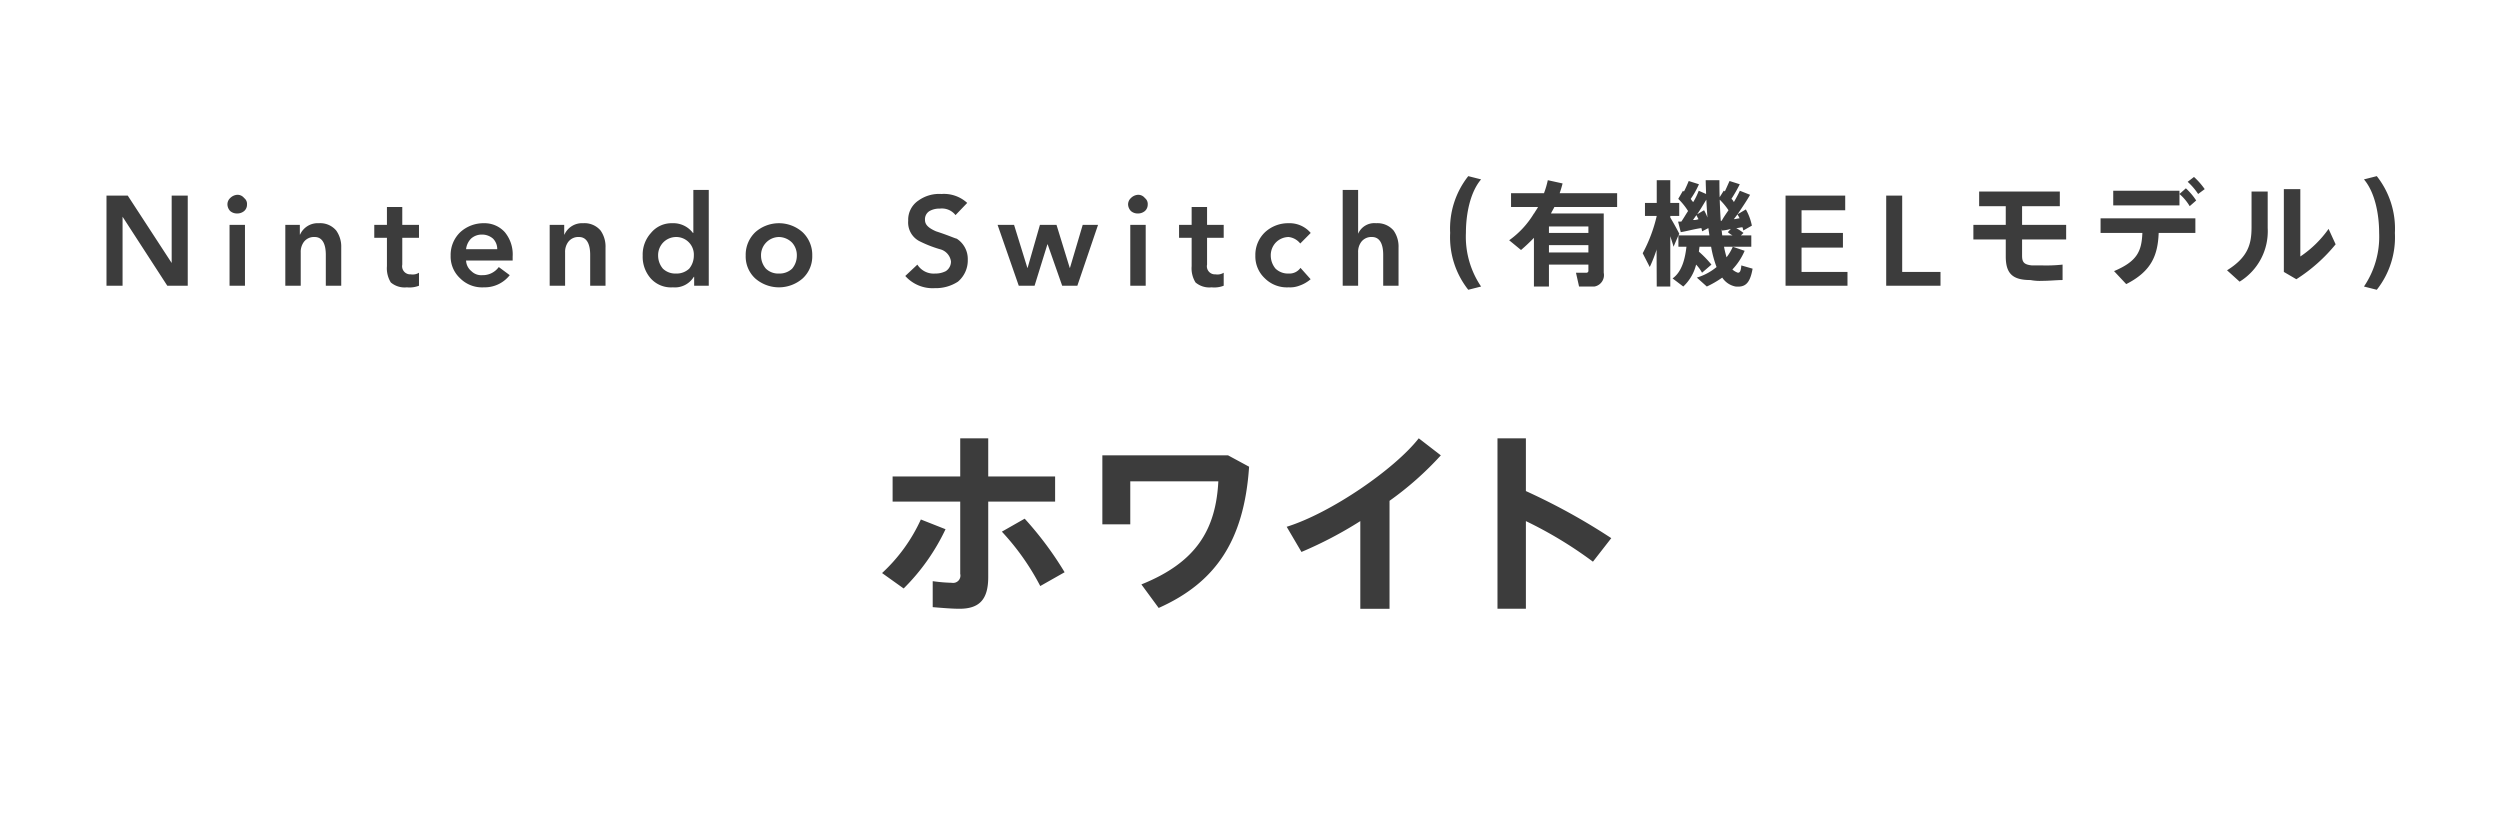 <svg id="グループ_66" data-name="グループ 66" xmlns="http://www.w3.org/2000/svg" width="308" height="101" viewBox="0 0 308 101">
  <defs>
    <style>
      .cls-1 {
        fill: #3c3c3c;
        fill-rule: evenodd;
      }
    </style>
  </defs>
  <path id="ホワイト" class="cls-1" d="M1117.99,16440.7h-8.24v-4.7h-3.45v4.7h-8.33v3.1h8.33v8.9a0.9,0.9,0,0,1-1.04,1.1,19.793,19.793,0,0,1-2.35-.2v3.2c1.18,0.1,2.43.2,3.29,0.2,2.42,0,3.55-1.1,3.55-3.9v-9.3h8.24v-3.1Zm-6.56,6.8a30.239,30.239,0,0,1,4.73,6.7l3-1.7a41.843,41.843,0,0,0-4.92-6.6Zm-9.98-1.5a20.564,20.564,0,0,1-4.78,6.6l2.66,1.9a25.8,25.8,0,0,0,5.16-7.3Zm37.85-7.9h-15.49v8.5h3.44v-5.3h10.85c-0.31,6-2.76,10-9.48,12.7l2.13,2.9c6.94-3.1,10.52-8.2,11.14-17.4Zm19.89,5.6a39.353,39.353,0,0,0,6.32-5.6l-2.72-2.1c-2.97,3.8-10.82,9.2-16.27,10.9l1.82,3.1a49.365,49.365,0,0,0,7.25-3.8v10.8h3.6v-13.3Zm16.8-1.2v-6.5h-3.5v21h3.5v-10.8a50.492,50.492,0,0,1,8.26,5l2.26-2.9A77.534,77.534,0,0,0,1175.99,16442.5Z" transform="translate(-988 -16382)"/>
  <path id="Nintendo_Switch_有機ELモデル_" data-name="Nintendo Switch（有機ELモデル）" class="cls-1" d="M1003.1,16417.2v-8.5l5.51,8.5h2.52v-11.1h-1.98v8.3h0l-5.41-8.3h-2.62v11.1h1.98Zm15.08,0v-7.5h-1.9v7.5h1.9Zm-1.82-9.2a1.262,1.262,0,0,0,.85.3,1.314,1.314,0,0,0,.87-0.3,1.026,1.026,0,0,0,.35-0.8,0.9,0.9,0,0,0-.35-0.8,1.031,1.031,0,0,0-.87-0.4,1.358,1.358,0,0,0-.85.4,1.051,1.051,0,0,0-.34.8A1.223,1.223,0,0,0,1016.36,16408Zm8.69,9.2v-4.1a2.053,2.053,0,0,1,.39-1.3,1.554,1.554,0,0,1,1.33-.6c0.91,0,1.37.8,1.37,2.2v3.8h1.9v-4.7a3.421,3.421,0,0,0-.62-2.1,2.572,2.572,0,0,0-2.14-.9,2.376,2.376,0,0,0-2.31,1.4h-0.03v-1.2h-1.79v7.5h1.9Zm10.62-2.4a3.305,3.305,0,0,0,.48,2,2.632,2.632,0,0,0,1.98.6,3.173,3.173,0,0,0,1.49-.2v-1.6a1.459,1.459,0,0,1-1.01.2,1,1,0,0,1-1.05-1.2v-3.3h2.06v-1.6h-2.06v-2.2h-1.89v2.2h-1.56v1.6h1.56v3.5Zm15.49-1.2a4.294,4.294,0,0,0-.97-3,3.355,3.355,0,0,0-2.57-1.1,4.233,4.233,0,0,0-2.91,1.1,3.875,3.875,0,0,0-1.19,2.9,3.649,3.649,0,0,0,1.18,2.8,3.819,3.819,0,0,0,2.91,1.1,3.929,3.929,0,0,0,3.19-1.5l-1.35-1a2.431,2.431,0,0,1-2.02,1,1.718,1.718,0,0,1-1.36-.5,1.782,1.782,0,0,1-.65-1.3h5.74v-0.5Zm-5.13-2.2a1.953,1.953,0,0,1,1.32-.5,2.043,2.043,0,0,1,1.39.5,1.827,1.827,0,0,1,.52,1.3h-3.84A2.2,2.2,0,0,1,1046.03,16411.4Zm11.59,5.8v-4.1a2.053,2.053,0,0,1,.39-1.3,1.547,1.547,0,0,1,1.32-.6c0.92,0,1.38.8,1.38,2.2v3.8h1.89v-4.7a3.417,3.417,0,0,0-.61-2.1,2.585,2.585,0,0,0-2.14-.9,2.376,2.376,0,0,0-2.31,1.4h-0.03v-1.2h-1.79v7.5h1.9Zm17.7,0v-11.8h-1.9v5.3h-0.05a3.025,3.025,0,0,0-2.55-1.2,3.278,3.278,0,0,0-2.62,1.2,3.956,3.956,0,0,0-1.02,2.8,4.027,4.027,0,0,0,.99,2.8,3.353,3.353,0,0,0,2.73,1.1,2.729,2.729,0,0,0,2.58-1.3h0.04v1.1h1.8Zm-5.64-5.3a2.228,2.228,0,0,1,1.6-.7,2.171,2.171,0,0,1,2.2,2.3,2.529,2.529,0,0,1-.57,1.6,2.261,2.261,0,0,1-1.63.6,2.2,2.2,0,0,1-1.61-.6,2.5,2.5,0,0,1-.59-1.6A2.271,2.271,0,0,1,1069.68,16411.9Zm11.36,4.4a4.439,4.439,0,0,0,5.85,0,3.684,3.684,0,0,0,1.18-2.8,3.847,3.847,0,0,0-1.2-2.9,4.386,4.386,0,0,0-5.81,0,3.838,3.838,0,0,0-1.19,2.9A3.675,3.675,0,0,0,1081.04,16416.3Zm1.33-4.4a2.228,2.228,0,0,1,1.6-.7,2.33,2.33,0,0,1,1.62.7,2.3,2.3,0,0,1,.58,1.6,2.484,2.484,0,0,1-.58,1.6,2.253,2.253,0,0,1-1.62.6,2.181,2.181,0,0,1-1.61-.6,2.452,2.452,0,0,1-.6-1.6A2.236,2.236,0,0,1,1082.37,16411.9Zm21.61-6a4.358,4.358,0,0,0-2.82.8,2.847,2.847,0,0,0-1.27,2.5,2.589,2.589,0,0,0,1.36,2.5,14.765,14.765,0,0,0,2.54,1,1.814,1.814,0,0,1,1.37,1.5,1.4,1.4,0,0,1-.63,1.2,2.765,2.765,0,0,1-1.32.3,2.365,2.365,0,0,1-2.19-1.1l-1.49,1.4a4.509,4.509,0,0,0,3.64,1.5,5,5,0,0,0,2.85-.8,3.433,3.433,0,0,0,1.21-2.7,2.968,2.968,0,0,0-1.37-2.6c-0.14,0-.99-0.4-2.54-0.9-0.91-.4-1.36-0.8-1.36-1.4a1.174,1.174,0,0,1,.56-1.1,2.448,2.448,0,0,1,1.26-.3,2.139,2.139,0,0,1,1.94.8l1.44-1.5a4.239,4.239,0,0,0-3.18-1.1h0Zm11.48,11.3,1.58-5.1h0.03l1.79,5.1h1.87l2.55-7.5h-1.89l-1.57,5.3h-0.03l-1.63-5.3h-2.04l-1.52,5.3h-0.03l-1.64-5.3h-2.03l2.61,7.5h1.95Zm13.69,0v-7.5h-1.9v7.5h1.9Zm-1.82-9.2a1.244,1.244,0,0,0,.85.3,1.314,1.314,0,0,0,.87-0.3,1.06,1.06,0,0,0,.35-0.8,0.924,0.924,0,0,0-.35-0.8,1.031,1.031,0,0,0-.87-0.4,1.334,1.334,0,0,0-.85.4,1.06,1.06,0,0,0-.35.8A1.239,1.239,0,0,0,1127.33,16408Zm7.48,6.8a3.305,3.305,0,0,0,.48,2,2.632,2.632,0,0,0,1.98.6,3.152,3.152,0,0,0,1.49-.2v-1.6a1.459,1.459,0,0,1-1.01.2,0.993,0.993,0,0,1-1.04-1.2v-3.3h2.05v-1.6h-2.05v-2.2h-1.9v2.2h-1.55v1.6h1.55v3.5Zm11.95-5.3a4.19,4.19,0,0,0-2.9,1.1,3.847,3.847,0,0,0-1.2,2.9,3.684,3.684,0,0,0,1.18,2.8,3.842,3.842,0,0,0,2.92,1.1,3.153,3.153,0,0,0,1.31-.2,4.225,4.225,0,0,0,1.4-.8l-1.25-1.4a1.657,1.657,0,0,1-1.46.7,2.213,2.213,0,0,1-1.61-.6,2.5,2.5,0,0,1-.59-1.6,2.271,2.271,0,0,1,.6-1.6,2.246,2.246,0,0,1,1.6-.7,2.129,2.129,0,0,1,1.43.8l1.29-1.3a3.409,3.409,0,0,0-2.72-1.2h0Zm6.66-4.1v11.8h1.9v-4.1a2.053,2.053,0,0,1,.39-1.3,1.547,1.547,0,0,1,1.32-.6c0.92,0,1.38.8,1.38,2.2v3.8h1.89v-4.7a3.417,3.417,0,0,0-.61-2.1,2.605,2.605,0,0,0-2.15-.9,2.177,2.177,0,0,0-2.22,1.3v-5.4h-1.9Zm13.24,5.3a10.424,10.424,0,0,0,2.23,7l1.58-.4a10.926,10.926,0,0,1-1.87-6.6c0-2.3.51-5,1.87-6.6l-1.58-.4a10.424,10.424,0,0,0-2.23,7h0Zm12.17,0v-0.8h4.86v0.8h-4.86Zm4.86,3.9v0.7a0.248,0.248,0,0,1-.28.3h-1.25l0.38,1.7h1.9a1.431,1.431,0,0,0,1.14-1.7v-7.3h-6.5c0.14-.3.28-0.5,0.42-0.8h7.73v-1.7h-7.08q0.21-.6.36-1.2l-1.82-.4a10.812,10.812,0,0,1-.47,1.6h-4.06v1.7h3.33c-0.16.3-.32,0.5-0.49,0.8h-0.02a11.031,11.031,0,0,1-3.05,3.3l1.46,1.2a21.1,21.1,0,0,0,1.59-1.5v6h1.85v-2.7h4.86Zm-4.86-1.5v-0.9h4.86v0.9h-4.86Zm22.78-4.1c0.15-.2.31-0.4,0.45-0.6,0.09,0.2.18,0.3,0.26,0.5C1202.1,16408.9,1201.85,16409,1201.61,16409Zm-1.74-2.4a8.259,8.259,0,0,1,1.08,1.3c-0.27.4-.56,0.8-0.84,1.3H1200C1199.94,16408.4,1199.9,16407.5,1199.87,16406.6Zm-2.78,1.8c0.42-.6.81-1.3,1.13-1.8,0.04,0.7.08,1.5,0.14,2.2a6.055,6.055,0,0,0-.42-0.9Zm3.09,2.6c-0.03-.2-0.06-0.5-0.08-0.8l0.05,0.2a5.081,5.081,0,0,0,1.09-.2l-0.37.4a2.528,2.528,0,0,0,.58.4h-1.27Zm-3.6-1.9,0.42-.6a5.327,5.327,0,0,0,.26.5A1.565,1.565,0,0,1,1196.58,16409.1Zm-4.49,3.6,0.02,4.6h1.67v-6.2c0.16,0.5.3,0.9,0.4,1.3l0.6-1.4v1.4h0.99c-0.17,1.5-.57,3.1-1.71,3.9l1.32,1a5.479,5.479,0,0,0,1.58-2.7,4.443,4.443,0,0,1,.73,1l1.16-1a13.225,13.225,0,0,0-1.55-1.6c0.03-.2.05-0.4,0.08-0.6h1.43a13.517,13.517,0,0,0,.67,2.5,6.941,6.941,0,0,1-2.43,1.3l1.23,1.1a12.229,12.229,0,0,0,1.9-1.1,2.539,2.539,0,0,0,1.64,1.1c1.13,0.1,1.77-.3,2.1-2.2l-1.39-.4c-0.05.7-.18,0.9-0.42,0.9a1.968,1.968,0,0,1-.68-0.4,7.775,7.775,0,0,0,1.51-2.3l-1.46-.5a5.948,5.948,0,0,1-.77,1.3c-0.11-.4-0.22-0.8-0.31-1.3h3.36v-1.4h-1.28l0.32-.3a7.018,7.018,0,0,0-.9-0.6c0.27,0,.53-0.1.77-0.1a1.626,1.626,0,0,1,.1.4l1.06-.6a6.665,6.665,0,0,0-.74-2l-1.02.6c0.6-.9,1.15-1.7,1.54-2.4l-1.26-.5c-0.18.4-.45,0.9-0.74,1.4a1,1,0,0,0-.3-0.4,17.758,17.758,0,0,0,1.03-1.8l-1.26-.4c-0.14.3-.35,0.8-0.59,1.3a0.121,0.121,0,0,0-.13-0.1l-0.5.8q-0.03-.9-0.03-2.1h-1.69c0.01,0.6.04,1.2,0.05,1.7l-0.91-.4a7.5,7.5,0,0,1-.68,1.4,2.272,2.272,0,0,1-.3-0.4,10.872,10.872,0,0,0,1.01-1.8l-1.26-.4c-0.12.3-.33,0.8-0.59,1.3l-0.12-.1-0.58,1a7.963,7.963,0,0,1,1.21,1.5c-0.27.4-.55,0.9-0.83,1.3h-0.4l0.33,1.3c0.66-.1,1.75-0.4,2.54-0.5a2.875,2.875,0,0,1,.09.4l0.77-.4c0.04,0.3.09,0.6,0.13,0.9h-3.81l0.1-.2c-0.25-.5-0.69-1.3-1.11-2v-0.2h1.1v-1.6h-1.1v-2.8h-1.67v2.8h-1.45v1.6h1.45a18.4,18.4,0,0,1-1.73,4.6l0.87,1.7a18.421,18.421,0,0,0,.86-2.2h-0.02Zm23.52,4.5v-1.7h-5.66v-3h5.1v-1.8h-5.1v-2.8h5.38v-1.8h-7.35v11.1h7.63Zm11.46,0v-1.7h-4.72v-9.4h-1.97v11.1h6.69Zm4.05-7.5v1.8h3.99v2.1h0c0,2.1.84,2.9,3.04,2.9a5.945,5.945,0,0,0,1.44.1c0.89,0,1.86-.1,2.52-0.1v-1.9a18.659,18.659,0,0,1-2.47.1h-1.3c-0.98-.1-1.22-0.4-1.22-1.2v-2h5.43v-1.8h-5.43v-2.3h4.65v-1.8h-9.94v1.8h3.28v2.3h-3.99Zm26.4-5.3a7.646,7.646,0,0,1,1.29,1.5l0.81-.6a8.981,8.981,0,0,0-1.32-1.5Zm-9.17,1.1v1.8h8.16v-1.4a6.043,6.043,0,0,1,1.26,1.5l0.8-.7a7.89,7.89,0,0,0-1.27-1.5l-0.79.7v-0.4h-8.16Zm5.6,5.2h4.52v-1.8h-11.68v1.8h5.15c-0.09,2.3-.67,3.5-3.49,4.7l1.5,1.6C1253.11,16415.4,1253.84,16413.4,1253.95,16410.7Zm15.42-5.4v10.2l1.54,0.9a20.3,20.3,0,0,0,4.84-4.3l-0.87-1.9a13.312,13.312,0,0,1-3.48,3.4v-8.3h-2.03Zm-3.98.3v4.4c0,2.1-.45,3.7-3.02,5.3l1.55,1.4a7.283,7.283,0,0,0,3.46-6.6v-4.5h-1.99Zm17.66,5.1a10.424,10.424,0,0,0-2.23-7l-1.58.4c1.36,1.6,1.87,4.3,1.87,6.6a10.926,10.926,0,0,1-1.87,6.6l1.58,0.4a10.424,10.424,0,0,0,2.23-7h0Z" transform="translate(-988 -16382)"/>
</svg>
